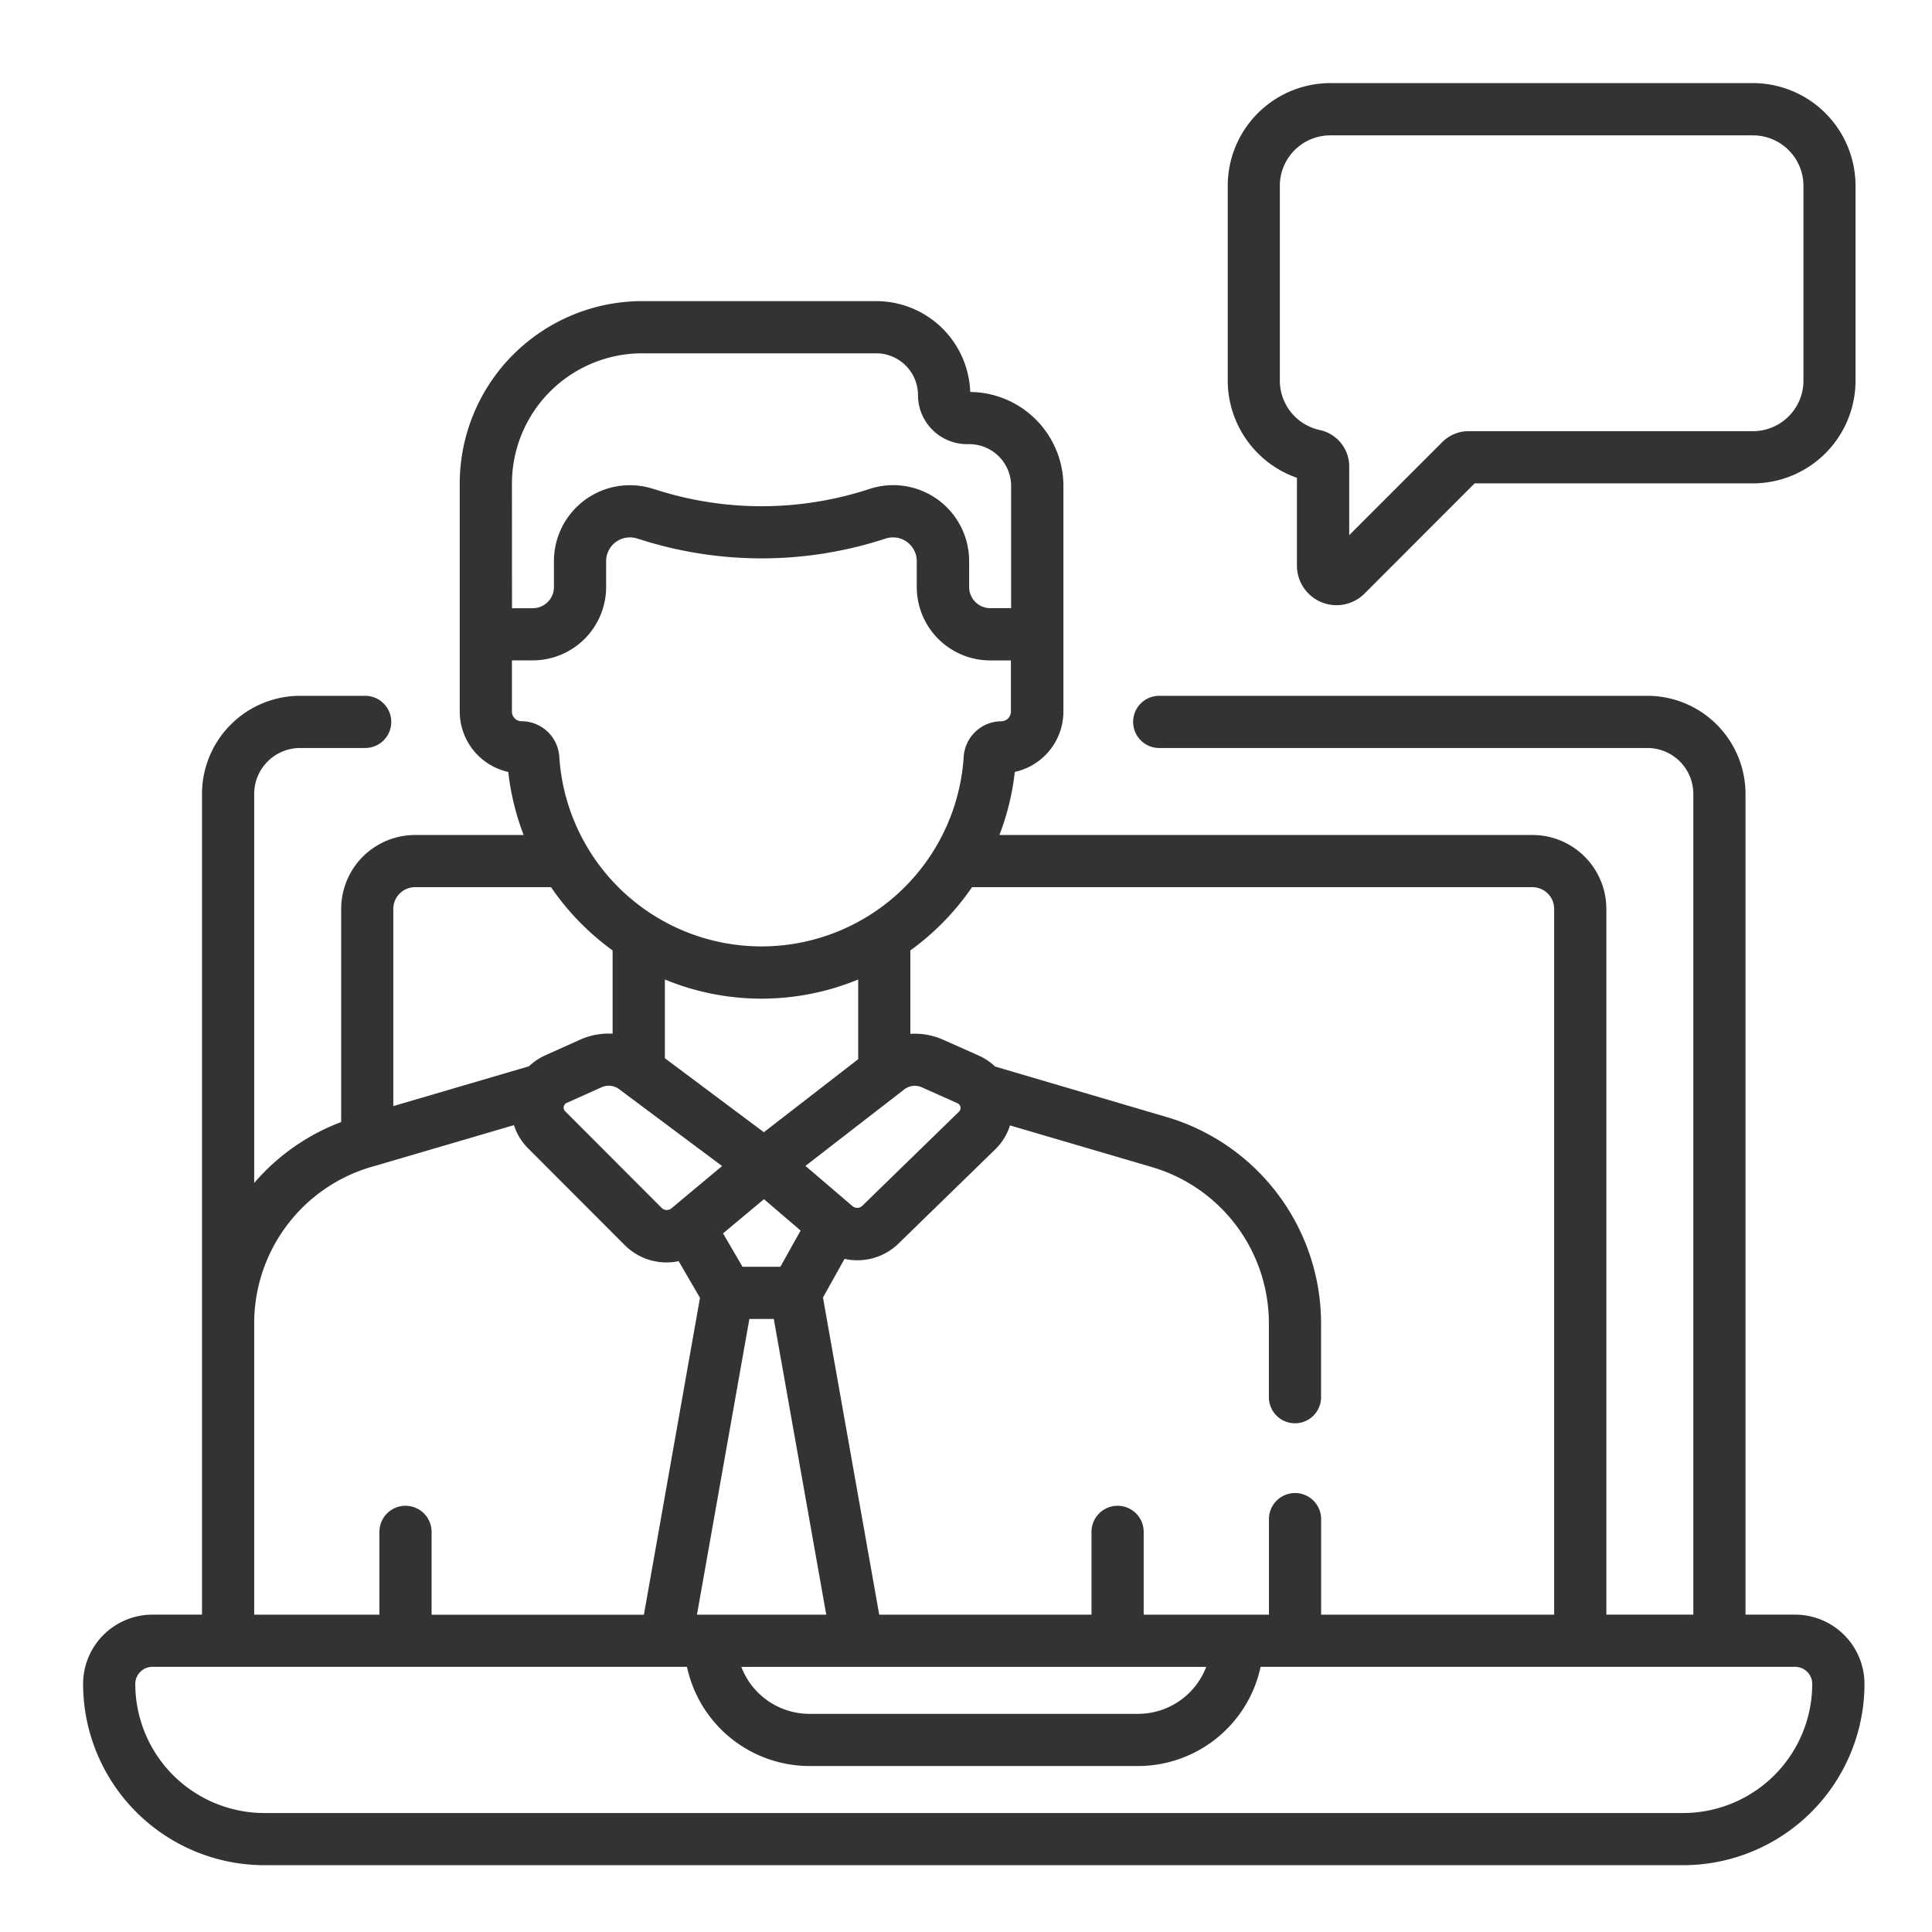<svg xmlns="http://www.w3.org/2000/svg" width="93" height="93" viewBox="0 0 93 93">
  <g id="flow2" transform="translate(-764 -5665)">
    <rect id="長方形_454" data-name="長方形 454" width="93" height="93" transform="translate(764 5665)" fill="none"/>
    <g id="job-interview" transform="translate(767.889 5669)">
      <g id="グループ_778" data-name="グループ 778" transform="translate(0.111 0)">
        <path id="パス_2650" data-name="パス 2650" d="M332.3,19v4.225a1.906,1.906,0,0,0,3.254,1.348l5.3-5.305h13.394a4.946,4.946,0,0,0,4.941-4.941V4.941A4.946,4.946,0,0,0,354.257,0H333.91a4.946,4.946,0,0,0-4.941,4.941v9.381A4.966,4.966,0,0,0,332.3,19Zm-.824-14.055a2.432,2.432,0,0,1,2.429-2.429h20.348a2.432,2.432,0,0,1,2.429,2.429v9.381a2.432,2.432,0,0,1-2.429,2.429H340.566a1.784,1.784,0,0,0-1.268.525l-4.481,4.481V18.449A1.794,1.794,0,0,0,333.4,16.7a2.437,2.437,0,0,1-1.923-2.376V4.941Z" transform="translate(-273.87 0)" fill="#333"/>
        <path id="パス_2651" data-name="パス 2651" d="M82.523,125.865H80.134V86.357a4.727,4.727,0,0,0-4.722-4.722h-23.5a1.256,1.256,0,1,0,0,2.512h23.5a2.212,2.212,0,0,1,2.21,2.21v39.508H73.435V91.891a3.561,3.561,0,0,0-3.557-3.557H44.22a12.155,12.155,0,0,0,.74-3.035A2.982,2.982,0,0,0,47.3,82.393V71.534a4.53,4.53,0,0,0-4.486-4.525,4.531,4.531,0,0,0-4.523-4.373H27.021a8.79,8.79,0,0,0-8.78,8.78V82.393A2.982,2.982,0,0,0,20.578,85.3a12.154,12.154,0,0,0,.74,3.035H16.091a3.561,3.561,0,0,0-3.557,3.557v10.26a10.3,10.3,0,0,0-4.187,2.934V86.357a2.212,2.212,0,0,1,2.21-2.21h3.132a1.256,1.256,0,1,0,0-2.512H10.557a4.727,4.727,0,0,0-4.722,4.722v39.508H3.446A3.339,3.339,0,0,0,.111,129.2a8.735,8.735,0,0,0,8.725,8.725h68.3a8.735,8.735,0,0,0,8.725-8.725A3.339,3.339,0,0,0,82.523,125.865ZM69.878,90.847a1.046,1.046,0,0,1,1.045,1.045v33.974H59.706v-4.6a1.256,1.256,0,0,0-2.512,0v4.6h-6.03V121.88a1.256,1.256,0,0,0-2.512,0v3.986H38.434L35.726,110.6l1.039-1.862a2.835,2.835,0,0,0,2.6-.739l4.663-4.541a2.731,2.731,0,0,0,.7-1.144l6.863,2.015a7.842,7.842,0,0,1,5.6,7.484v3.584a1.256,1.256,0,1,0,2.512,0v-3.584a10.369,10.369,0,0,0-7.407-9.894L44.01,99.48a2.758,2.758,0,0,0-.783-.526l-1.716-.764a3.343,3.343,0,0,0-1.579-.283V93.891A12.366,12.366,0,0,0,42.9,90.847H69.878Zm-46.49,10.386,1.683-.756a.835.835,0,0,1,.842.093l4.957,3.7-2.435,2.034a.352.352,0,0,1-.469-.014l-4.652-4.659h0a.249.249,0,0,1,.074-.4Zm14.033-5.942v3.836l-4.54,3.515-4.765-3.561v-3.79A12.2,12.2,0,0,0,37.421,95.291Zm4.784,5.958a.249.249,0,0,1,.072.4l-4.657,4.535a.352.352,0,0,1-.475.014h0l-2.262-1.934,4.755-3.682a.833.833,0,0,1,.85-.1Zm-10.353,7.87-.936-1.608,1.97-1.645,1.763,1.508-.974,1.746Zm.331,2.512h1.176l2.525,14.236H29.66Zm21.992,16.748a3.521,3.521,0,0,1-3.282,2.262H35.077a3.521,3.521,0,0,1-3.282-2.262ZM20.754,71.416a6.275,6.275,0,0,1,6.268-6.268H38.287A2.015,2.015,0,0,1,40.3,67.161a2.363,2.363,0,0,0,2.36,2.36h.11a2.015,2.015,0,0,1,2.013,2.013v5.882h-1A1.02,1.02,0,0,1,42.762,76.4V75.153a3.655,3.655,0,0,0-4.805-3.473,16.641,16.641,0,0,1-10.372,0l-.014,0a3.655,3.655,0,0,0-4.795,3.476V76.4a1.02,1.02,0,0,1-1.019,1.019h-1Zm0,10.977V79.929h1A3.535,3.535,0,0,0,25.288,76.4V75.153a1.145,1.145,0,0,1,1.5-1.087l.013,0a19.169,19.169,0,0,0,11.94,0,1.144,1.144,0,0,1,1.5,1.087V76.4a3.535,3.535,0,0,0,3.531,3.531h1v2.464a.465.465,0,0,1-.465.465A1.827,1.827,0,0,0,42.5,84.569a9.753,9.753,0,0,1-19.466,0,1.826,1.826,0,0,0-1.816-1.711.466.466,0,0,1-.465-.465Zm-4.663,8.454h6.545A12.368,12.368,0,0,0,25.6,93.891V97.9a3.341,3.341,0,0,0-1.562.287l-1.683.755a2.761,2.761,0,0,0-.777.525l-6.535,1.918V91.892a1.046,1.046,0,0,1,1.045-1.045ZM8.347,111.808a7.842,7.842,0,0,1,5.6-7.484l.2-.06.014,0,6.69-1.963a2.763,2.763,0,0,0,.678,1.114h0l4.661,4.668.013.012a2.835,2.835,0,0,0,2.576.754l1.027,1.764-2.7,15.257H16.886V121.88a1.256,1.256,0,0,0-2.512,0v3.986H8.347Zm68.786,23.606H8.836A6.22,6.22,0,0,1,2.623,129.2a.824.824,0,0,1,.823-.823H29.179a6.04,6.04,0,0,0,5.9,4.774H50.892a6.04,6.04,0,0,0,5.9-4.774H82.523a.824.824,0,0,1,.823.823A6.22,6.22,0,0,1,77.133,135.414Z" transform="translate(-0.111 -52.141)" fill="#333"/>
      </g>
    </g>
  </g>
</svg>
